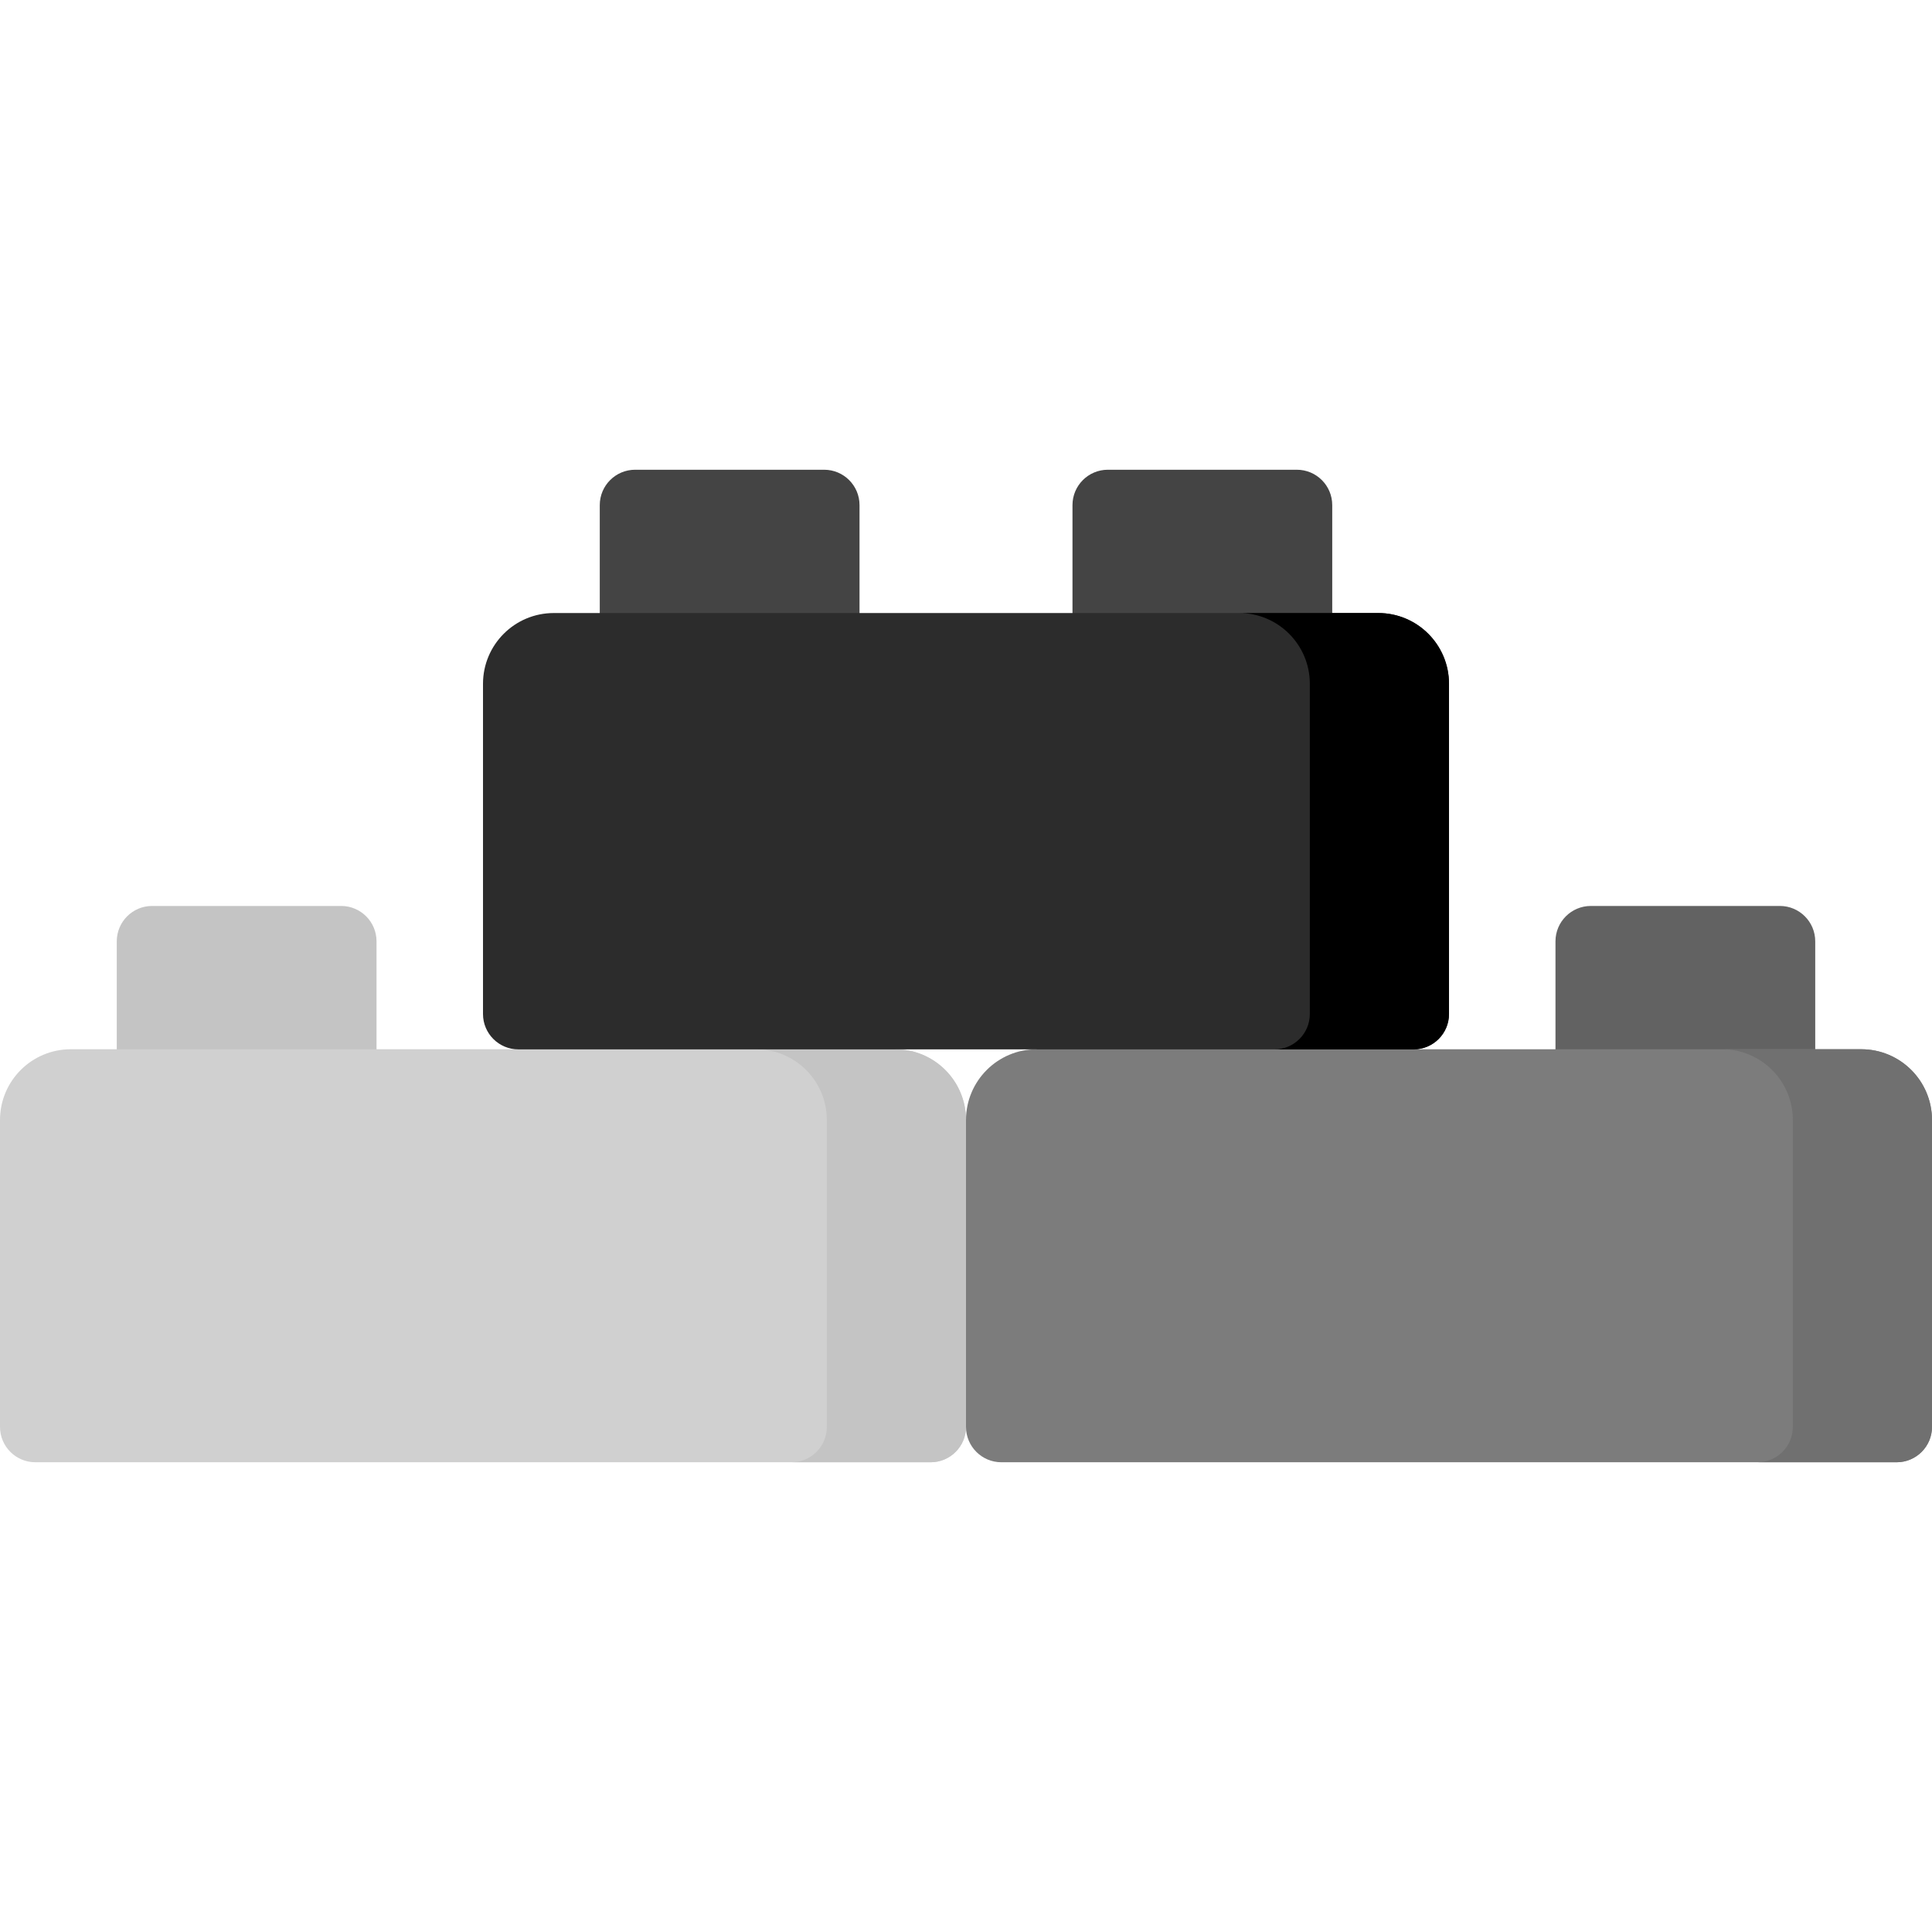<?xml version="1.0"?>
<svg xmlns="http://www.w3.org/2000/svg" id="Capa_1" enable-background="new 0 0 512 512" height="512px" viewBox="0 0 512 512" width="512px" class=""><g><g><g><g><path d="m99.782 287.371h-68.837v-37.907c0-5.179 4.198-9.377 9.377-9.377h50.083c5.179 0 9.377 4.198 9.377 9.377z" fill="#fde784" data-original="#FDE784" class="" data-old_color="#fde784" style="fill:#C4C4C4"/></g><path d="m246.623 387.514h-237.246c-5.179 0-9.377-4.198-9.377-9.377v-81.32c0-10.358 8.397-18.755 18.755-18.755h118.623v-10.302h99.868v10.302c10.358 0 18.755 8.397 18.755 18.755h10.302v81.32h-10.303c0 5.178-4.198 9.377-9.377 9.377z" fill="#fdd330" data-original="#FDD330" class="" data-old_color="#fdd330" style="fill:#D0D0D0"/><path d="m256 296.812v81.324c0 5.176-4.201 9.377-9.377 9.377h-36.881c5.176 0 9.377-4.201 9.377-9.377v-81.324c0-10.353-8.402-18.755-18.755-18.755h36.881c10.362 0 18.755 8.402 18.755 18.755z" fill="#f8c52d" data-original="#F8C52D" class="" data-old_color="#f8c52d" style="fill:#C4C4C4"/></g><g><g><path d="m481.055 287.371h-68.837v-37.907c0-5.179 4.198-9.377 9.377-9.377h50.083c5.179 0 9.377 4.198 9.377 9.377z" fill="#fb8189" data-original="#FB8189" class="" data-old_color="#fb8189" style="fill:#626262"/></g><path d="m502.623 387.514h-237.246c-5.179 0-9.377-4.198-9.377-9.377v-81.32c0-10.358 8.397-18.755 18.755-18.755v-10.302h99.868v10.302h118.623c10.358 0 18.755 8.397 18.755 18.755v81.32c-.001 5.178-4.199 9.377-9.378 9.377z" fill="#fb4a59" data-original="#FB4A59" class="" data-old_color="#fb4a59" style="fill:#7C7C7C"/><path d="m512 296.812v81.324c0 5.176-4.201 9.377-9.377 9.377h-36.881c5.176 0 9.377-4.201 9.377-9.377v-81.324c0-10.353-8.402-18.755-18.755-18.755h36.881c10.362 0 18.755 8.402 18.755 18.755z" fill="#f82f40" data-original="#F82F40" class="active-path" data-old_color="#f82f40" style="fill:#707070"/></g><g><g><g fill="#8dcafc"><path d="m227.782 171.77h-68.837v-37.907c0-5.179 4.198-9.377 9.377-9.377h50.083c5.179 0 9.377 4.198 9.377 9.377z" data-original="#8DCAFC" class="" data-old_color="#8DCAFC" style="fill:#444444"/><path d="m353.055 171.77h-68.837v-37.907c0-5.179 4.198-9.377 9.377-9.377h50.083c5.179 0 9.377 4.198 9.377 9.377z" data-original="#8DCAFC" class="" data-old_color="#8DCAFC" style="fill:#444444"/></g></g><path d="m374.623 278.094h-237.246c-5.179 0-9.377-4.198-9.377-9.377v-87.501c0-10.358 8.397-18.755 18.755-18.755h218.491c10.358 0 18.755 8.397 18.755 18.755v87.501c-.001 5.178-4.199 9.377-9.378 9.377z" fill="#31a7fb" data-original="#31A7FB" class="" data-old_color="#31a7fb" style="fill:#2C2C2C"/><path d="m384 181.211v87.505c0 5.176-4.201 9.377-9.377 9.377h-36.881c5.176 0 9.377-4.201 9.377-9.377v-87.505c0-10.353-8.402-18.755-18.755-18.755h36.881c10.362 0 18.755 8.402 18.755 18.755z" fill="#1c96f9" data-original="#1C96F9" class="" style="fill:#000000" data-old_color="#1c96f9"/></g></g></g> </svg>
